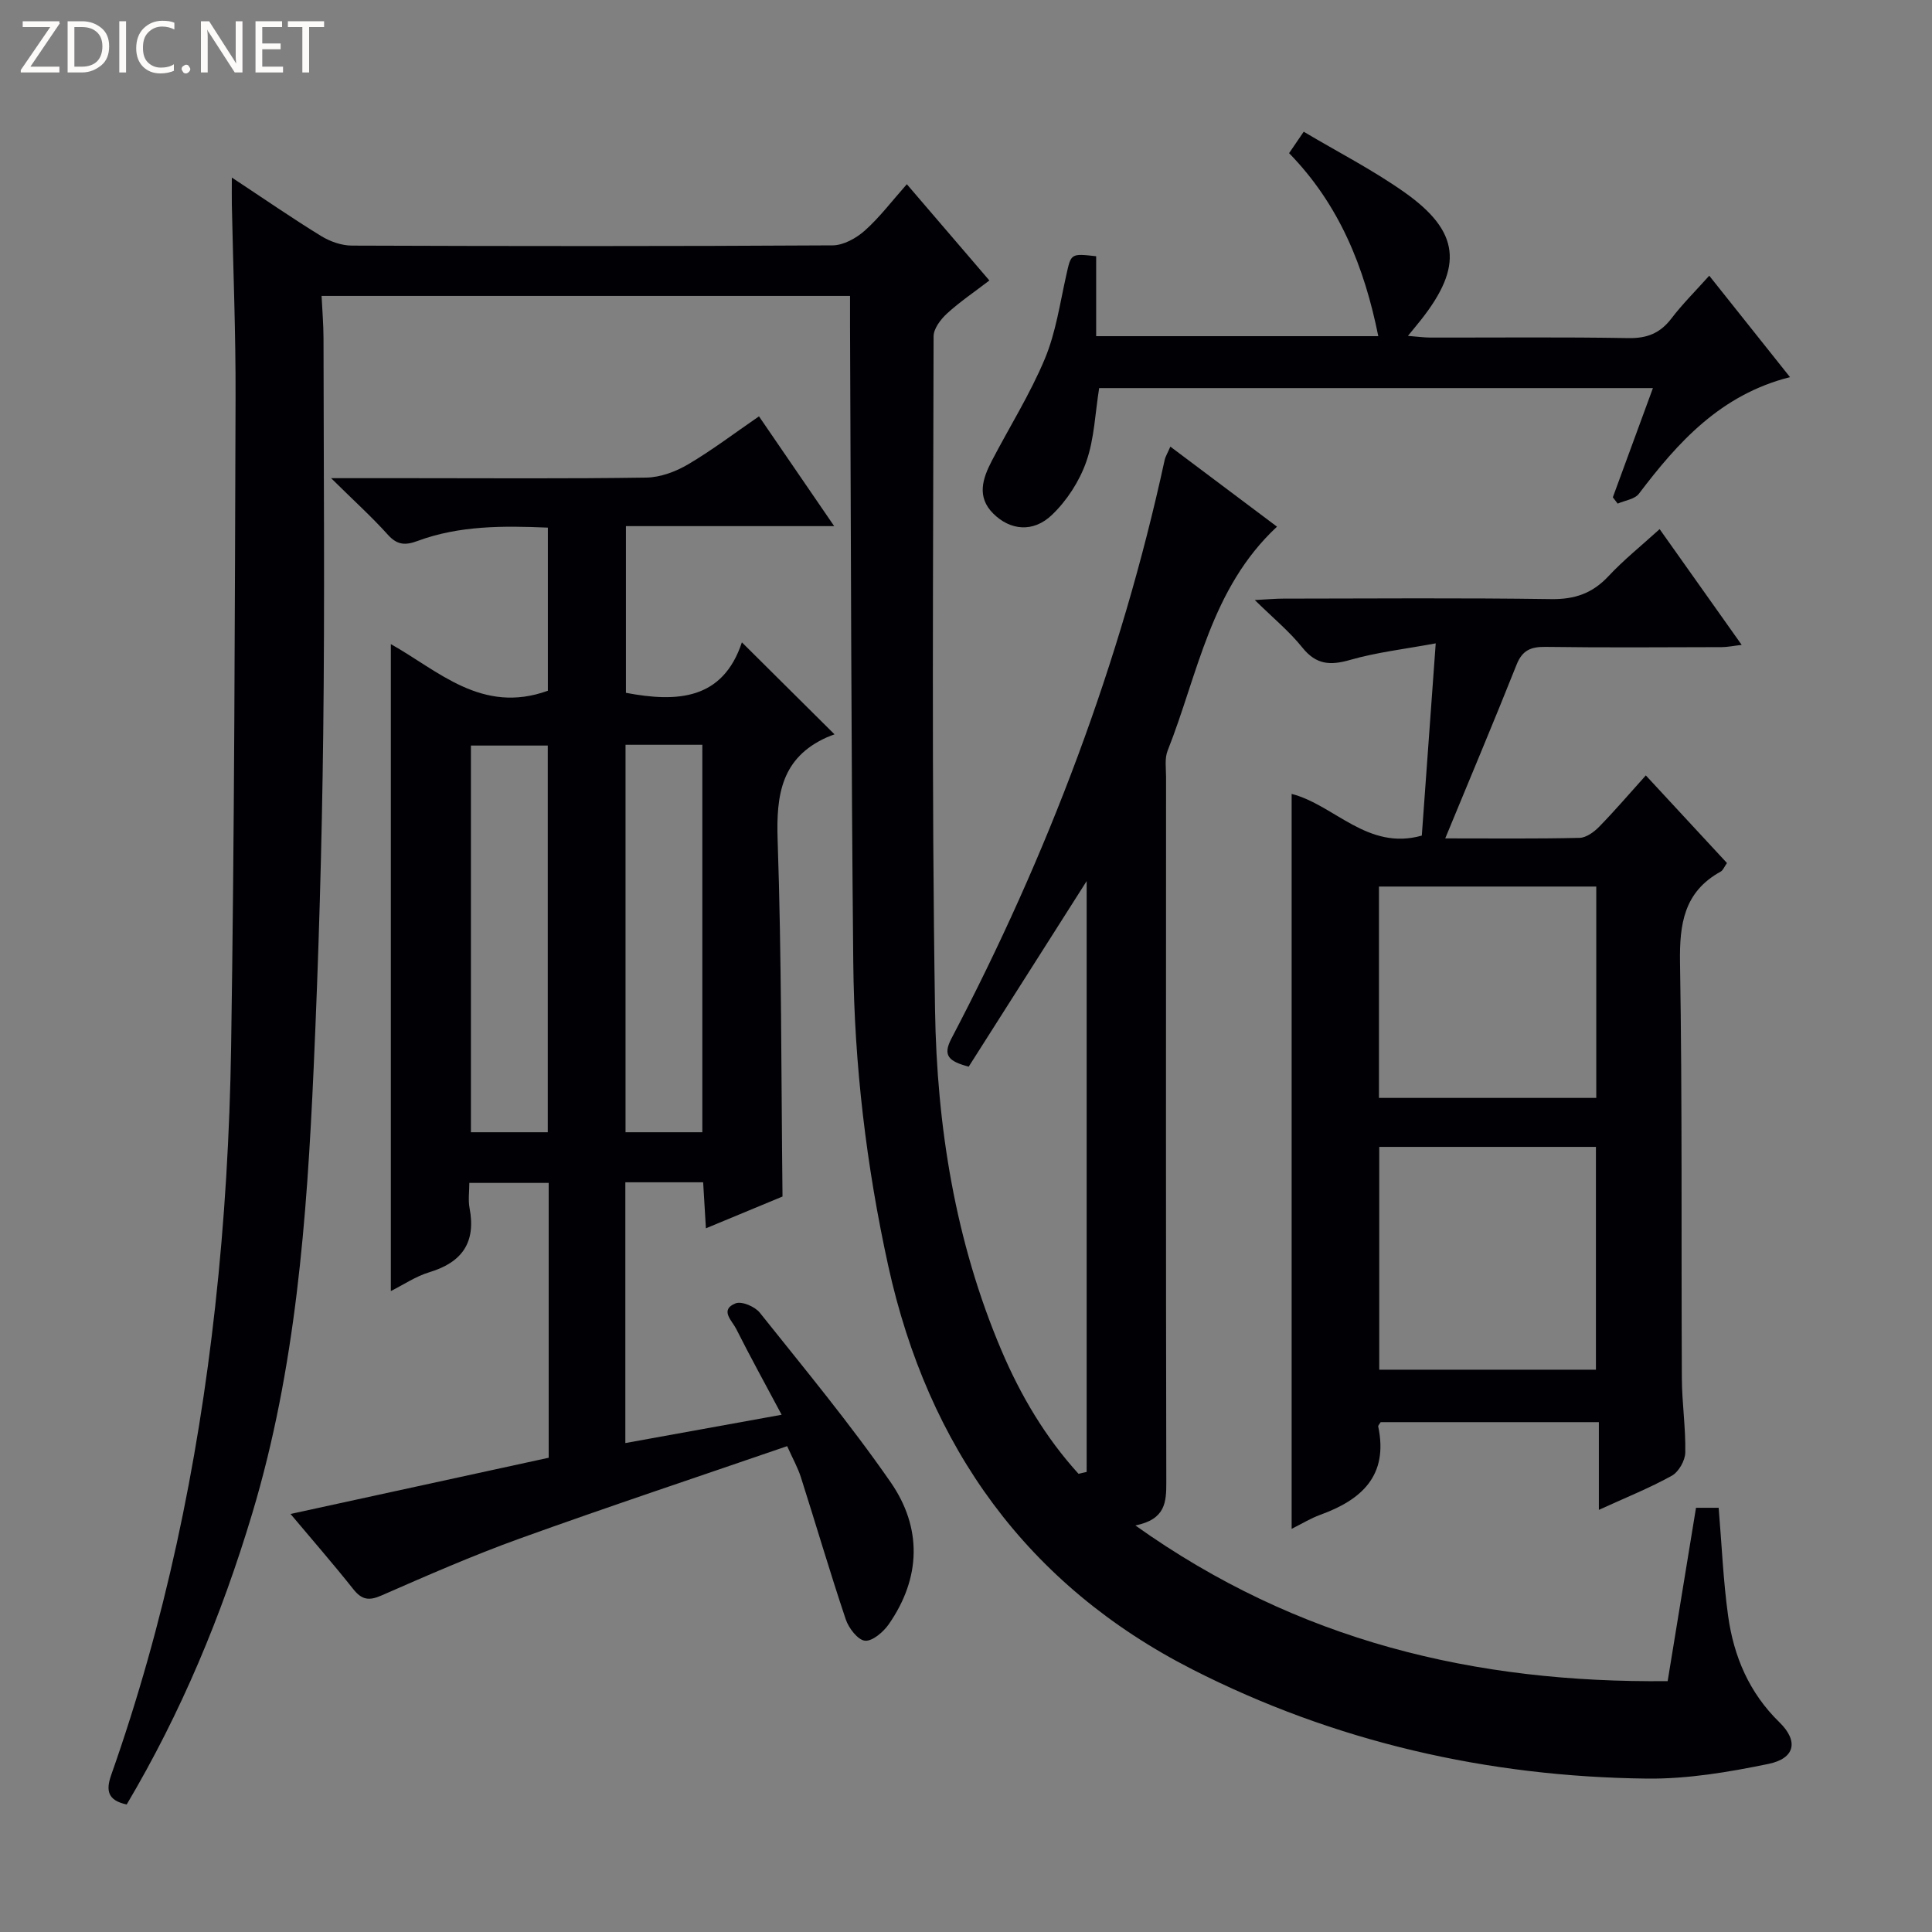 <svg enable-background="new 0 0 400 400" viewBox="0 0 400 400" xmlns="http://www.w3.org/2000/svg"><rect x="0" y="0" width="400" height="400" fill="#808080" stroke="none"/><g fill="#fcfbfa"><path d="m12.4 4.8-6.1 9h6v1.2h-8v-.5l6.1-8.9h-5.7v-1.2h7.6v.4z"/><path d="m14 15v-10.6h3c1.6 0 2.9.5 4 1.4s1.6 2.2 1.6 3.8-.5 3-1.6 3.9-2.4 1.5-4 1.5zm1.4-9.4v8.2h1.6c1.3 0 2.4-.4 3.1-1.1s1.1-1.8 1.1-3.1-.4-2.3-1.2-3-1.8-1-3.1-1z"/><path d="m26.1 4.4v10.6h-1.4v-10.6z"/><path d="m36.1 14.6c-.8.4-1.8.6-2.9.6-1.5 0-2.7-.5-3.6-1.4s-1.4-2.2-1.4-3.8c0-1.7.5-3.1 1.5-4.1s2.3-1.6 3.9-1.6c1 0 1.8.1 2.5.4v1.4c-.8-.4-1.6-.6-2.5-.6-1.2 0-2.1.4-2.9 1.2s-1.1 1.8-1.1 3.2c0 1.3.3 2.3 1 3s1.6 1.1 2.7 1.1c1 0 2-.2 2.7-.7v1.3z"/><path d="m37.6 14.3c0-.2.1-.5.3-.6s.4-.3.6-.3c.3 0 .5.1.6.3s.3.4.3.6-.1.4-.3.6-.4.3-.6.3c-.3 0-.5-.1-.6-.3s-.3-.4-.3-.6z"/><path d="m50.2 15h-1.6l-5.3-8.2c-.2-.2-.3-.5-.4-.7 0 .2.1.7.1 1.5v7.4h-1.4v-10.6h1.7l5.2 8.1c.2.4.4.6.4.7 0-.3-.1-.8-.1-1.5v-7.3h1.4z"/><path d="m58.6 15h-5.7v-10.6h5.5v1.2h-4.1v3.4h3.8v1.2h-3.8v3.6h4.3z"/><path d="m67.1 5.6h-3.1v9.4h-1.4v-9.4h-3v-1.2h7.5z"/></g><path d="m224.98 304.75c0-40.88 0-81.76 0-122.33-7.95 12.51-16.23 25.54-24.42 38.42-4.13-1.1-5.43-2.28-3.59-5.8 19.93-37.99 35.03-77.78 44.15-119.76.17-.78.63-1.5 1.19-2.81 7.51 5.64 14.75 11.07 22.08 16.57-13.77 12.83-16.35 30.52-22.65 46.39-.64 1.61-.32 3.62-.32 5.45-.01 48.66-.05 97.32.05 145.98.01 4.14-.15 7.7-6.4 8.97 33.62 23.96 70.3 32.65 110.2 32.23 1.98-12.07 3.92-23.93 5.87-35.89h4.69c.64 7.61.94 15.05 1.96 22.4 1.17 8.38 4.35 15.9 10.63 22.02 4 3.91 3.22 7.47-2.28 8.61-8.24 1.7-16.74 3.13-25.11 3.04-33.03-.37-64.76-7.63-94.13-22.59-34.24-17.44-54.76-46.07-63-83.57-4.54-20.69-7.03-41.65-7.24-62.8-.44-43.97-.47-87.95-.67-131.92-.01-1.96 0-3.92 0-6.09-36.59 0-72.69 0-109.41 0 .14 2.93.39 5.82.4 8.72.03 27.33.27 54.66-.06 81.99-.28 23.13-.95 46.26-1.99 69.36-1.4 31.05-3.69 62.01-12.72 92.05-6.33 21.08-14.71 41.21-25.98 60.21-3.9-.84-4.36-2.83-3.21-6.1 11.1-31.46 17.88-63.93 21.53-97 1.97-17.82 3.02-35.81 3.3-53.74.69-44.8.77-89.61.92-134.42.05-13.34-.5-26.65-.77-39.96-.03-1.6 0-3.2 0-5.62 6.62 4.37 12.45 8.4 18.49 12.11 1.86 1.14 4.25 1.98 6.4 1.98 33.16.12 66.33.15 99.49-.05 2.26-.01 4.91-1.49 6.68-3.07 3.07-2.74 5.59-6.09 8.69-9.59 5.72 6.67 11.2 13.06 17.09 19.93-3.14 2.41-6.13 4.42-8.76 6.83-1.31 1.2-2.79 3.13-2.79 4.74-.07 46.49-.43 92.99.3 139.47.38 24.13 4.18 47.95 13.74 70.45 3.98 9.37 9.11 18.03 15.96 25.57.57-.12 1.13-.25 1.69-.38z" fill="#010105"/><path d="m80.92 133.36c9.81 5.48 18.85 14.6 32.51 9.65 0-10.62 0-21.99 0-33.77-9.23-.39-18.29-.46-27.01 2.77-2.46.91-4.16.87-6.08-1.26-3.39-3.77-7.18-7.19-11.79-11.75h16.28c16.33 0 32.66.13 48.98-.12 2.92-.05 6.09-1.23 8.65-2.74 4.96-2.92 9.58-6.44 14.68-9.94 5.22 7.62 10.14 14.8 15.57 22.73-14.91 0-28.82 0-43.12 0v34.51c10.61 2.01 20.05 1.48 24.01-10.45 6.51 6.46 12.5 12.41 19.18 19.05-.36.14-1 .35-1.62.63-9.36 4.22-10.48 11.85-10.16 21.21.83 24.41.73 48.86 1.01 73.85-4.67 1.94-10 4.15-15.86 6.58-.2-3.41-.37-6.3-.57-9.53-5.38 0-10.6 0-16.11 0v53.99c10.73-1.94 21.11-3.82 32.36-5.86-3.34-6.27-6.5-11.99-9.43-17.82-.82-1.63-3.49-3.92-.09-5.25 1.26-.49 4 .68 5 1.94 9.22 11.56 18.68 22.97 27.09 35.1 6.51 9.4 6.32 19.75-.38 29.39-1.12 1.61-3.4 3.57-4.94 3.42-1.49-.15-3.37-2.61-3.98-4.43-3.27-9.74-6.16-19.61-9.28-29.4-.64-2-1.69-3.87-2.85-6.45-18.76 6.45-37.17 12.57-55.42 19.15-9.67 3.49-19.12 7.63-28.55 11.76-2.64 1.16-4.11.9-5.87-1.32-4.1-5.17-8.45-10.15-12.98-15.55 18.19-3.96 35.78-7.79 53.45-11.64 0-19.17 0-37.8 0-56.9-5.24 0-10.44 0-16.43 0 0 1.74-.27 3.54.05 5.22 1.35 7.08-1.52 11.22-8.32 13.27-2.8.84-5.33 2.57-7.98 3.9 0-44.77 0-89.19 0-133.94zm16.58 21v80.06h15.91c0-26.96 0-53.52 0-80.06-5.5 0-10.6 0-15.91 0zm32.01-.16v80.22h15.9c0-26.97 0-53.53 0-80.22-5.4 0-10.38 0-15.9 0z" fill="#010105"/><path d="m299.22 173.58c10.18 0 18.99.1 27.8-.11 1.39-.03 3-1.21 4.06-2.29 3.24-3.32 6.26-6.85 9.67-10.64 5.68 6.14 11.18 12.08 16.8 18.14-.56.79-.81 1.51-1.31 1.78-7.59 4.19-8.54 10.82-8.41 18.86.48 28.65.24 57.32.38 85.98.02 5.15.81 10.3.71 15.43-.03 1.67-1.37 4.02-2.8 4.81-4.6 2.55-9.53 4.52-15.09 7.06 0-6.4 0-12.1 0-18.16-15.47 0-30.34 0-45.18 0-.21.37-.55.68-.5.92 2.13 10.14-3.42 15.16-12.02 18.27-1.98.72-3.82 1.86-5.91 2.9 0-50.9 0-101.41 0-152.16 8.85 2.27 15.72 11.81 26.95 8.63.92-12.74 1.84-25.46 2.88-39.8-6.37 1.18-12.19 1.84-17.73 3.43-4.14 1.19-7.04.99-9.89-2.57-2.66-3.32-6.01-6.07-9.84-9.83 2.72-.14 4.29-.29 5.86-.29 18.5-.02 36.99-.17 55.49.1 4.89.07 8.55-1.19 11.87-4.74 3.16-3.39 6.82-6.31 10.6-9.75 5.65 7.97 11.11 15.67 16.99 23.97-1.74.2-2.91.45-4.09.46-12.16.03-24.33.12-36.49-.05-3.04-.04-4.83.66-6.03 3.69-4.65 11.69-9.54 23.28-14.77 35.96zm-13.66 63.87v46.13h44.86c0-15.63 0-30.84 0-46.13-15.14 0-29.88 0-44.86 0zm44.93-10.14c0-14.85 0-29.24 0-43.76-15.18 0-30.04 0-44.99 0v43.76z" fill="#010105"/><path d="m370.6 78.08c-14.36 3.64-23.16 13.43-31.28 24.14-.86 1.14-2.9 1.39-4.4 2.05-.33-.44-.67-.87-1-1.31 2.71-7.38 5.42-14.77 8.3-22.61-38.57 0-76.7 0-114.65 0-.84 5.23-1 10.5-2.67 15.25-1.42 4.04-4.01 8.05-7.11 11.01-3.89 3.72-8.63 3.2-12.12-.25-3.53-3.49-2.22-7.31-.3-11 3.66-7.03 7.92-13.8 10.96-21.09 2.27-5.44 3.12-11.48 4.43-17.3 1-4.48.88-4.51 6.19-3.92v16.55h58.41c-2.88-14.3-8.06-27.23-18.47-37.89.9-1.32 1.71-2.51 3.03-4.44 7.09 4.22 14.35 7.93 20.93 12.59 11.4 8.08 12.1 15.27 3.37 26.34-.71.9-1.45 1.78-2.72 3.34 1.97.15 3.32.35 4.68.35 13.65.02 27.31-.13 40.96.11 3.88.07 6.59-1.02 8.92-4.08 2.28-2.99 4.98-5.66 7.82-8.84 5.66 7.13 10.99 13.81 16.72 21z" fill="#010105"/></svg>